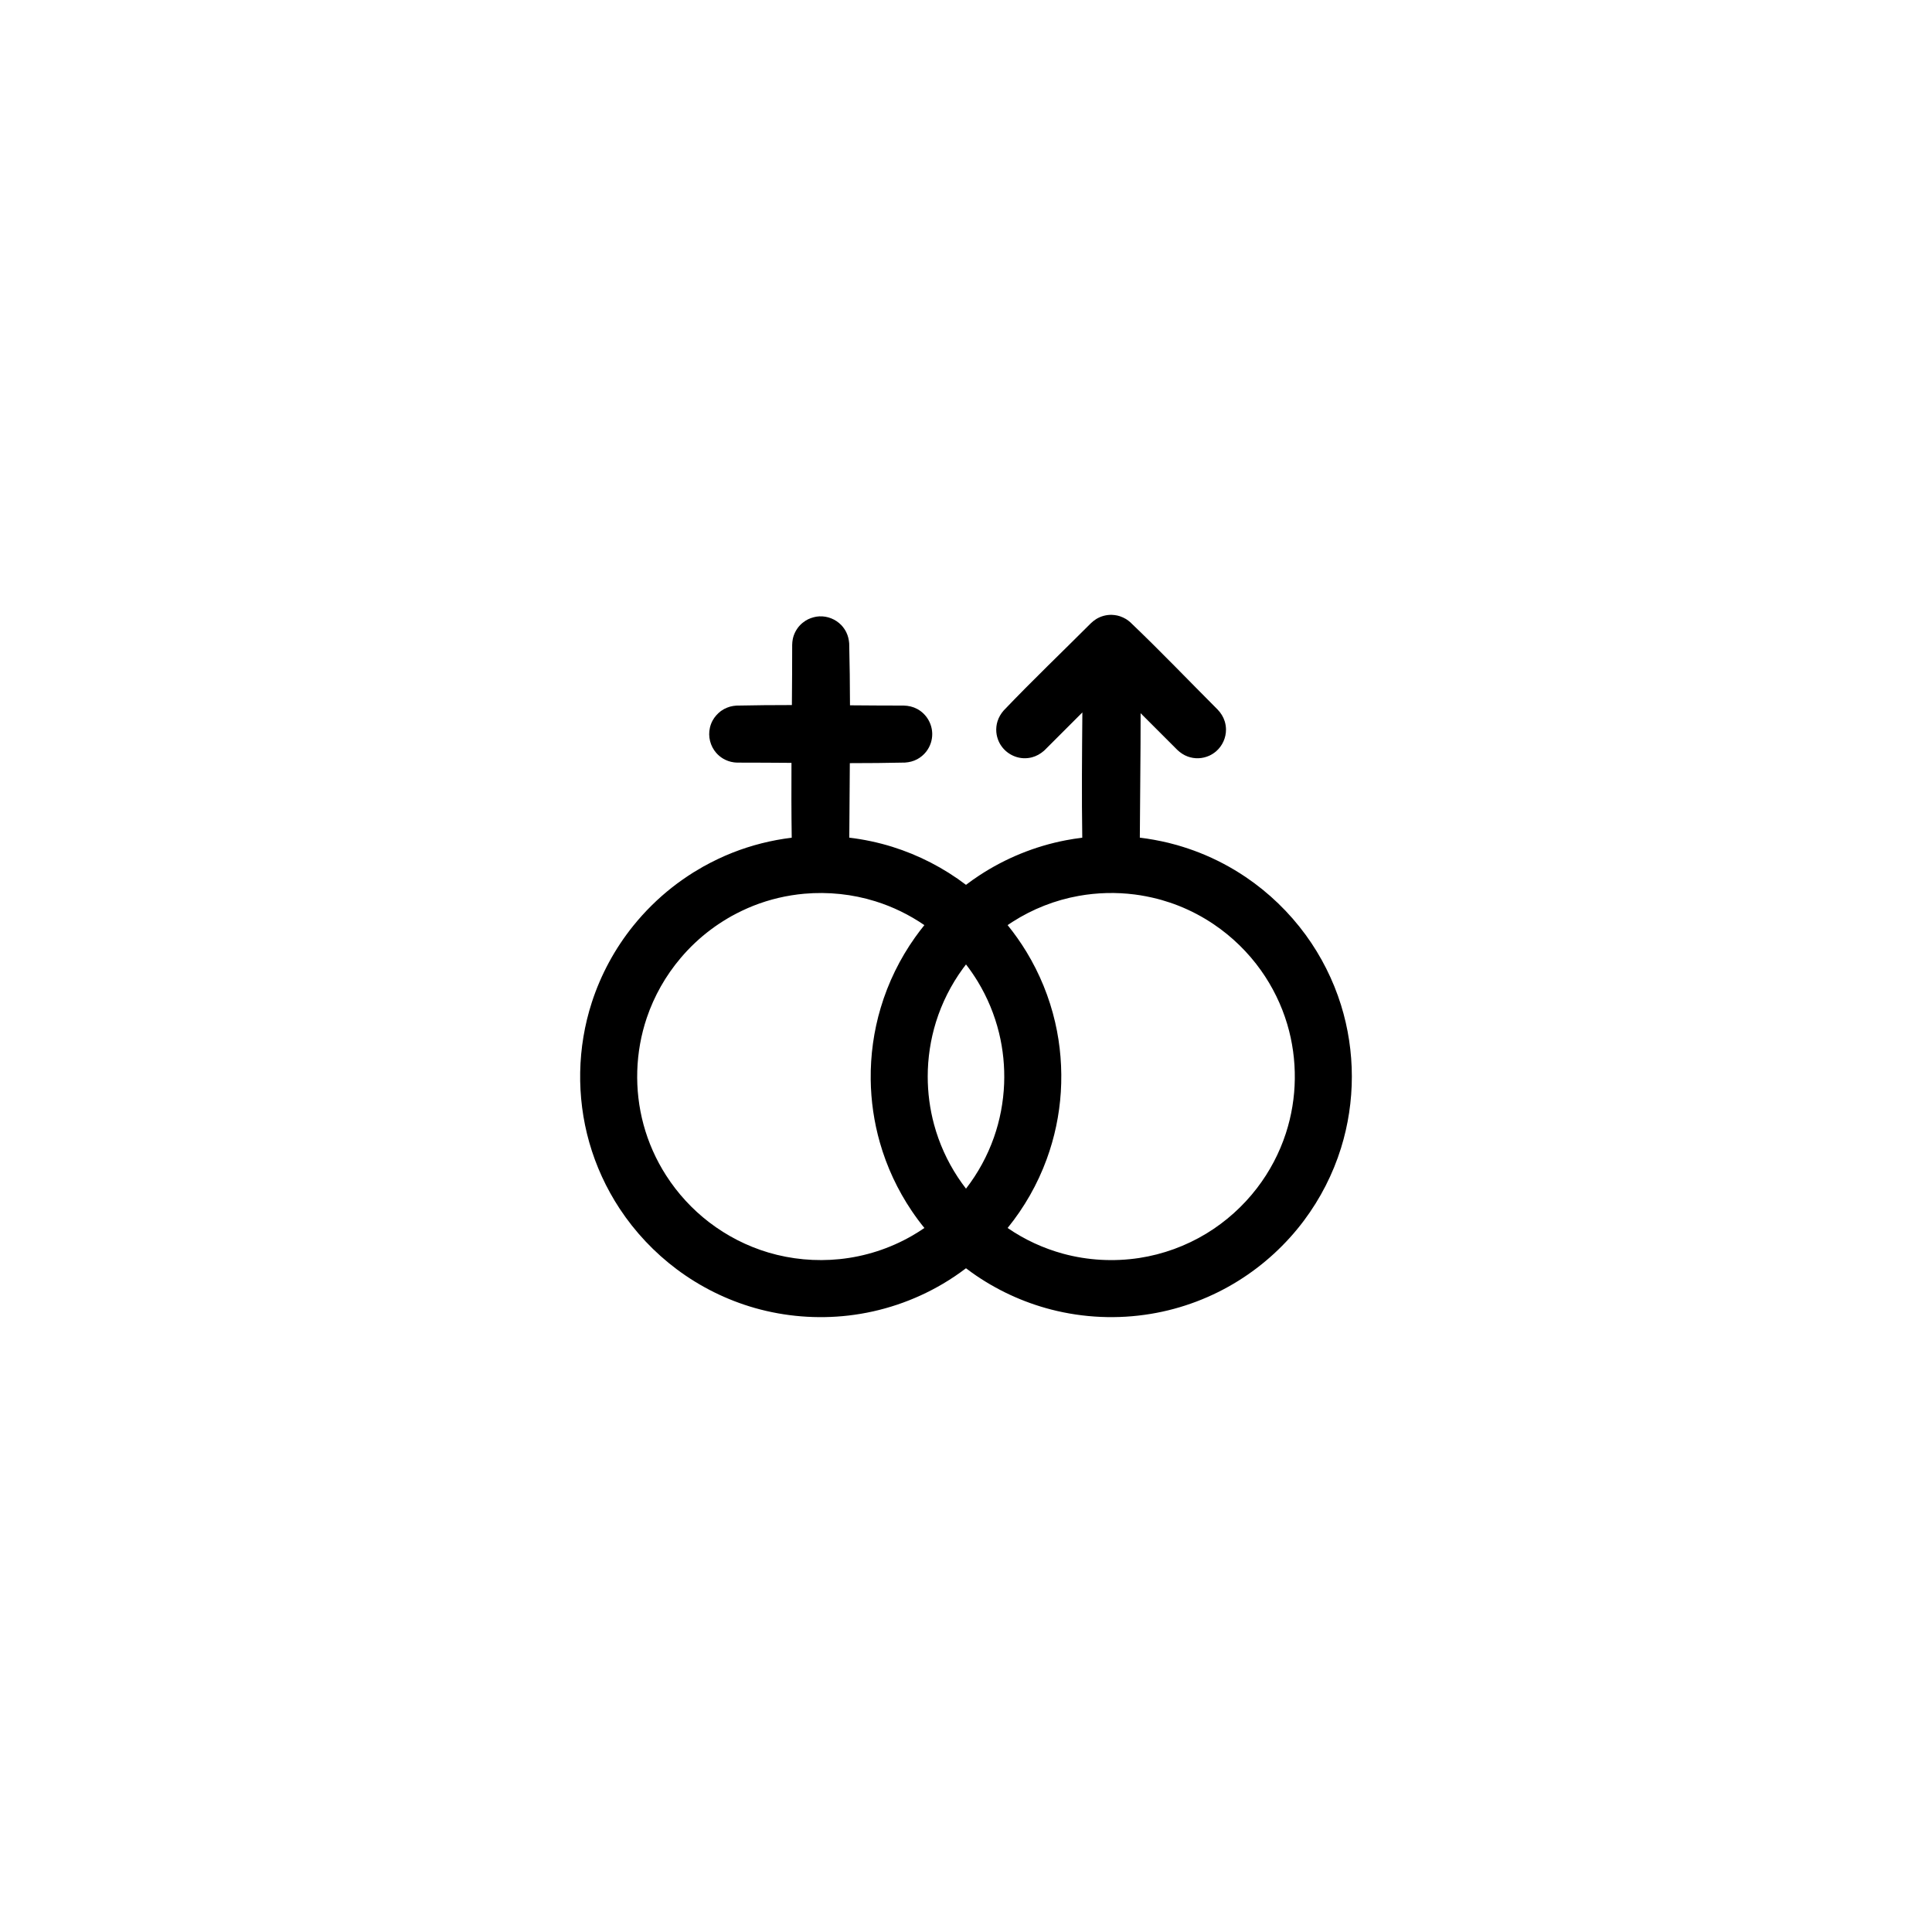 <?xml version="1.0" encoding="UTF-8"?>
<!-- Uploaded to: SVG Repo, www.svgrepo.com, Generator: SVG Repo Mixer Tools -->
<svg fill="#000000" width="800px" height="800px" version="1.1" viewBox="144 144 512 512" xmlns="http://www.w3.org/2000/svg">
 <path d="m400 378.49c1.137-0.867 2.301-1.691 3.496-2.473 6.945-4.574 14.781-7.769 22.949-9.336 1.445-0.277 2.906-0.504 4.367-0.68-0.172-11.062-0.066-22.133 0.027-33.199l-9.922 9.922-0.27 0.254c-0.93 0.805-1.984 1.41-3.18 1.723-0.707 0.18-1.438 0.262-2.168 0.238-2.848-0.109-5.453-1.855-6.621-4.457-0.348-0.773-0.566-1.609-0.641-2.457-0.082-0.973 0.023-1.961 0.316-2.887 0.332-1.062 0.898-1.996 1.617-2.832 7.527-7.898 15.43-15.438 23.141-23.156 0.438-0.41 0.898-0.793 1.41-1.105 1.234-0.75 2.676-1.141 4.117-1.105 0.484 0.012 0.953 0.082 1.426 0.172 0.348 0.086 0.348 0.086 0.695 0.188 0.57 0.195 1.113 0.434 1.633 0.746 0.414 0.25 0.785 0.543 1.148 0.859 7.894 7.527 15.438 15.422 23.148 23.137 0.848 0.891 1.504 1.914 1.871 3.098 0.215 0.695 0.332 1.426 0.344 2.156 0.023 2.207-0.945 4.363-2.617 5.809-0.555 0.473-1.172 0.871-1.84 1.176-0.891 0.395-1.852 0.625-2.824 0.66-0.977 0.035-1.957-0.121-2.871-0.457-1.043-0.383-1.945-0.992-2.754-1.758l-9.723-9.723c0.012 10.992-0.156 21.992-0.207 32.984 2.555 0.309 5.086 0.777 7.582 1.371 0.77 0.195 1.527 0.398 2.289 0.605 2.004 0.582 3.984 1.242 5.93 2.008 4.312 1.699 8.434 3.875 12.273 6.469 6.133 4.144 11.527 9.355 15.891 15.332 4.106 5.629 7.277 11.926 9.352 18.574 1.906 6.129 2.871 12.535 2.871 18.949 0 6.418-0.965 12.828-2.871 18.953-2.148 6.898-5.484 13.414-9.805 19.191-4.742 6.336-10.656 11.777-17.371 15.969-7.07 4.418-15 7.422-23.227 8.781-8.758 1.457-17.809 1.07-26.406-1.148-7.516-1.934-14.66-5.262-20.984-9.762-0.539-0.383-1.07-0.773-1.594-1.176-1.953 1.488-3.992 2.859-6.102 4.106-7.66 4.531-16.25 7.418-25.09 8.43-8.277 0.949-16.738 0.273-24.754-2.004-7.449-2.121-14.492-5.617-20.695-10.258-5.926-4.434-11.074-9.895-15.141-16.07-3.555-5.402-6.285-11.344-8.055-17.562-3.438-12.102-3.199-25.176 0.691-37.141 2.387-7.352 6.125-14.246 10.973-20.262 3.043-3.773 6.508-7.199 10.312-10.191 1.812-1.426 3.703-2.734 5.648-3.965 0.875-0.539 1.758-1.059 2.648-1.566 2.488-1.371 5.043-2.606 7.688-3.648 5.039-1.988 10.324-3.32 15.695-3.969-0.098-6.609-0.102-13.219-0.066-19.836-4.75-0.035-9.504-0.066-14.254-0.066-0.34-0.008-0.676-0.023-1.012-0.07-1.012-0.133-1.988-0.477-2.863-0.996-0.68-0.406-1.293-0.922-1.816-1.516-1.578-1.809-2.207-4.316-1.672-6.656 0.148-0.66 0.387-1.301 0.707-1.898 0.547-1.008 1.309-1.84 2.215-2.535 0.281-0.191 0.562-0.371 0.859-0.539 0.512-0.258 1.023-0.477 1.574-0.629 0.547-0.152 1.102-0.227 1.672-0.27 4.894-0.105 9.797-0.145 14.699-0.145 0.043-5.32 0.078-10.637 0.078-15.957 0.016-0.512 0.055-1.016 0.156-1.52 0.281-1.375 0.957-2.664 1.922-3.684 0.445-0.469 0.949-0.852 1.484-1.207 0.332-0.191 0.324-0.191 0.668-0.371 0.938-0.43 1.91-0.707 2.941-0.766 2.188-0.109 4.359 0.758 5.867 2.344 0.523 0.555 0.965 1.191 1.305 1.879 0.457 0.93 0.684 1.914 0.766 2.941 0.133 5.473 0.195 10.945 0.211 16.41 4.746 0.035 9.492 0.07 14.238 0.07 1.254 0.027 2.469 0.305 3.582 0.902 2.422 1.305 3.973 3.898 3.973 6.656 0 0.789-0.125 1.582-0.367 2.332-0.281 0.863-0.715 1.672-1.277 2.379-0.637 0.797-1.434 1.461-2.328 1.945-1.016 0.543-2.106 0.816-3.246 0.891-4.871 0.109-9.742 0.152-14.621 0.152-0.043 6.582-0.113 13.164-0.141 19.746 3.856 0.461 7.668 1.266 11.375 2.418 7.039 2.195 13.68 5.625 19.551 10.082zm11.027 90.938c4.484 3.086 9.484 5.402 14.742 6.828 6.531 1.77 13.445 2.144 20.141 1.125 6.289-0.965 12.363-3.18 17.797-6.481 5.168-3.144 9.738-7.25 13.414-12.047 3.352-4.367 5.949-9.293 7.652-14.531 1.508-4.644 2.305-9.512 2.363-14.391 0.062-4.91-0.609-9.816-2.008-14.52-1.52-5.094-3.883-9.926-6.965-14.258-3.391-4.769-7.637-8.914-12.484-12.188-2.926-1.98-6.07-3.641-9.355-4.938-1.48-0.586-2.988-1.086-4.516-1.527-0.578-0.16-0.578-0.16-1.156-0.312-1.961-0.492-3.945-0.887-5.949-1.141-4.918-0.629-9.938-0.5-14.812 0.371-6.25 1.113-12.254 3.477-17.594 6.902-0.43 0.27-0.852 0.551-1.27 0.844 1.816 2.242 3.484 4.606 4.988 7.074 3.504 5.769 6.086 12.09 7.606 18.672 1.398 6.039 1.895 12.281 1.508 18.469-0.387 6.086-1.648 12.105-3.75 17.832-2.41 6.594-5.93 12.77-10.352 18.215zm-22.059-80.262c-3.988-2.738-8.387-4.883-13.012-6.32-6.066-1.891-12.496-2.555-18.824-1.996-4.609 0.414-9.152 1.48-13.457 3.18-2.012 0.797-3.965 1.738-5.863 2.781-0.508 0.289-0.508 0.289-1.016 0.59-1.508 0.898-2.981 1.867-4.383 2.922-2.969 2.215-5.68 4.773-8.066 7.602-3.93 4.644-6.984 10.02-8.934 15.785-3.078 9.082-3.379 19.062-0.871 28.324 1.289 4.758 3.312 9.312 5.981 13.465 3.051 4.762 6.93 8.984 11.422 12.426 4.68 3.586 10.016 6.32 15.668 8.004 6.094 1.812 12.539 2.402 18.867 1.758 6.75-0.684 13.332-2.805 19.215-6.191 1.117-0.645 2.211-1.328 3.281-2.066-1.18-1.445-2.289-2.941-3.332-4.488-3.769-5.566-6.641-11.734-8.48-18.195-1.535-5.402-2.348-11.012-2.418-16.621-0.078-6.43 0.801-12.863 2.641-19.023 1.984-6.684 5.09-13.023 9.129-18.707 0.785-1.098 1.602-2.176 2.453-3.227zm11.031 10.418c-0.277 0.359-0.555 0.727-0.824 1.094-3.133 4.293-5.551 9.09-7.133 14.164-1.449 4.676-2.188 9.562-2.188 14.453 0 4.297 0.566 8.59 1.688 12.738 1.34 4.945 3.477 9.676 6.301 13.961 0.68 1.031 1.398 2.039 2.156 3.016 3.164-4.09 5.672-8.68 7.391-13.559 1.617-4.582 2.527-9.41 2.715-14.27 0.172-4.516-0.277-9.059-1.352-13.453-1.172-4.801-3.086-9.41-5.652-13.637-0.953-1.559-1.984-3.066-3.102-4.508z" fill-rule="evenodd"/>
</svg>